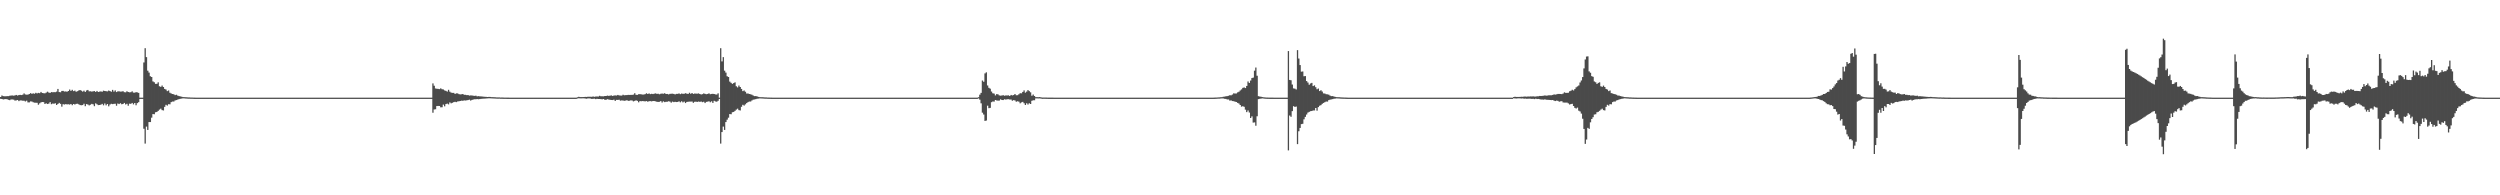 <?xml version="1.0" encoding="UTF-8"?>
<svg xmlns="http://www.w3.org/2000/svg" width="1920" height="150">
  <path d="M0 74.504h1v1.365H0zM1 73.312h1v2.731H1zM2 73.840h1v2.563H2zM3 73.913h1v2.279H3zM4 73.918h1v2.169H4zM5 73.823h1v2.403H5zM6 73.828h1v2.834H6zM7 73.541h1v3.413H7zM8 73.357h1v3.024H8zM9 73.298h1v3.100H9zM10 73.463h1v3.082H10zM11 73.288h1v3.986H11zM12 72.889h1v4.211H12zM13 73.385h1v3.418H13zM14 72.991h1v4.668H14zM15 72.848h1v4.272H15zM16 73.033h1v4.148H16zM17 72.682h1v4.684H17zM18 71.754h1v5.587H18zM19 72.566h1v5.351H19zM20 72.700h1v4.634H20zM21 72.630h1v6.005H21zM22 72.199h1v6.425H22zM23 71.508h1v6.343H23zM24 72.040h1v5.958H24zM25 71.659h1v6.881H25zM26 71.993h1v6.837H26zM27 71.265h1v7.615H27zM28 71.706h1v7.254H28zM29 71.300h1v9.112H29zM30 71.575h1v7.786H30zM31 70.610h1v8.021H31zM32 71.428h1v6.910H32zM33 71.560h1v6.897H33zM34 71.692h1v8.136H34zM35 71.098h1v8.273H35zM36 70.387h1v9.511H36zM37 71.078h1v8.480H37zM38 71.354h1v7.084H38zM39 70.690h1v9.329H39zM40 70.867h1v8.640H40zM41 70.767h1v8.916H41zM42 70.786h1v8.514H42zM43 70.358h1v10.277H43zM44 68.305h1v11.514H44zM45 70.709h1v8.291H45zM46 70.871h1v8.889H46zM47 69.829h1v12.078H47zM48 69.783h1v10.241H48zM49 70.280h1v9.988H49zM50 70.173h1v9.818H50zM51 70.443h1v9.739H51zM52 69.893h1v10.207H52zM53 68.738h1v11.617H53zM54 69.804h1v10.062H54zM55 68.976h1v11.842H55zM56 70.014h1v9.861H56zM57 69.586h1v10.678H57zM58 70.444h1v9.303H58zM59 70.031h1v9.627H59zM60 69.462h1v10.675H60zM61 69.118h1v11.580H61zM62 69.620h1v11.210H62zM63 70.366h1v10.313H63zM64 69.646h1v10.007H64zM65 70.613h1v10.954H65zM66 69.454h1v10.453H66zM67 69.075h1v11.188H67zM68 70.143h1v10.817H68zM69 70.081h1v10.340H69zM70 70.370h1v9.414H70zM71 70.119h1v10.029H71zM72 69.930h1v11.610H72zM73 70.629h1v8.706H73zM74 69.859h1v10.200H74zM75 70.680h1v10.084H75zM76 70.331h1v10.320H76zM77 70.210h1v10.193H77zM78 70.449h1v9.344H78zM79 69.631h1v11.274H79zM80 69.870h1v9.611H80zM81 70.038h1v10.839H81zM82 70.177h1v9.698H82zM83 69.513h1v12.126H83zM84 69.940h1v10.337H84zM85 70.470h1v9.251H85zM86 69.036h1v10.943H86zM87 70.366h1v9.409H87zM88 69.407h1v10.265H88zM89 70.695h1v10.497H89zM90 70.119h1v9.397H90zM91 70.156h1v9.746H91zM92 70.347h1v8.894H92zM93 70.314h1v9.747H93zM94 70.030h1v9.857H94zM95 70.815h1v8.248H95zM96 70.925h1v9.300H96zM97 70.110h1v9.611H97zM98 70.675h1v10.553H98zM99 70.904h1v8.709H99zM100 70.796h1v8.969H100zM101 70.148h1v8.902H101zM102 71.106h1v9.060H102zM103 71.182h1v7.936H103zM104 70.736h1v10.109H104zM105 70.958h1v8.260H105zM106 71.336h1v7.158H106zM107 75.000h1v1.000H107zM108 75.000h1v1.000H108zM109 75.000h1v1.000H109zM110 47.961h1v50.917H110zM111 37.013h1v73.290H111zM112 43.873h1v53.365H112zM113 54.298h1v45.504H113zM114 55.735h1v38.025H114zM115 58.575h1v35.174H115zM116 59.113h1v31.243H116zM117 62.514h1v25.110H117zM118 63.202h1v24.566H118zM119 64.415h1v21.807H119zM120 64.365h1v21.601H120zM121 63.216h1v21.927H121zM122 66.234h1v17.929H122zM123 66.696h1v16.769H123zM124 65.680h1v18.886H124zM125 66.805h1v18.043H125zM126 68.310h1v13.743H126zM127 68.769h1v11.715H127zM128 69.973h1v11.126H128zM129 69.466h1v10.564H129zM130 71.221h1v8.924H130zM131 71.782h1v6.672H131zM132 72.192h1v5.811H132zM133 72.405h1v5.578H133zM134 73.068h1v4.086H134zM135 72.762h1v4.072H135zM136 73.441h1v3.037H136zM137 73.764h1v2.377H137zM138 74.009h1v1.879H138zM139 74.241h1v1.503H139zM140 74.524h1v1.000H140zM141 74.582h1v1.000H141zM142 74.659h1v1.000H142zM143 74.713h1v1.000H143zM144 74.807h1v1.000H144zM145 74.814h1v1.000H145zM146 74.893h1v1.000H146zM147 74.904h1v1.000H147zM148 74.943h1v1.000H148zM149 74.970h1v1.000H149zM150 75.000h1v1.000H150zM151 74.999h1v1.000H151zM152 75.000h1v1.000H152zM153 75.000h1v1.000H153zM154 75.000h1v1.000H154zM155 75.000h1v1.000H155zM156 75.000h1v1.000H156zM157 75.000h1v1.000H157zM158 75.000h1v1.000H158zM159 75.000h1v1.000H159zM160 75.000h1v1.000H160zM161 75.000h1v1.000H161zM162 75.000h1v1.000H162zM163 75.000h1v1.000H163zM164 75.000h1v1.000H164zM165 75.000h1v1.000H165zM166 75.000h1v1.000H166zM167 75.000h1v1.000H167zM168 75.000h1v1.000H168zM169 75.000h1v1.000H169zM170 75.000h1v1.000H170zM171 75.000h1v1.000H171zM172 75.000h1v1.000H172zM173 75.000h1v1.000H173zM174 75.000h1v1.000H174zM175 75.000h1v1.000H175zM176 75.000h1v1.000H176zM177 75.000h1v1.000H177zM178 75.000h1v1.000H178zM179 75.000h1v1.000H179zM180 75.000h1v1.000H180zM181 75.000h1v1.000H181zM182 75.000h1v1.000H182zM183 75.000h1v1.000H183zM184 75.000h1v1.000H184zM185 75.000h1v1.000H185zM186 75.000h1v1.000H186zM187 75.000h1v1.000H187zM188 75.000h1v1.000H188zM189 75.000h1v1.000H189zM190 75.000h1v1.000H190zM191 75.000h1v1.000H191zM192 75.000h1v1.000H192zM193 75.000h1v1.000H193zM194 75.000h1v1.000H194zM195 75.000h1v1.000H195zM196 75.000h1v1.000H196zM197 75.000h1v1.000H197zM198 75.000h1v1.000H198zM199 75.000h1v1.000H199zM200 75.000h1v1.000H200zM201 75.000h1v1.000H201zM202 75.000h1v1.000H202zM203 75.000h1v1.000H203zM204 75.000h1v1.000H204zM205 75.000h1v1.000H205zM206 75.000h1v1.000H206zM207 75.000h1v1.000H207zM208 75.000h1v1.000H208zM209 75.000h1v1.000H209zM210 75.000h1v1.000H210zM211 75.000h1v1.000H211zM212 75.000h1v1.000H212zM213 75.000h1v1.000H213zM214 75.000h1v1.000H214zM215 75.000h1v1.000H215zM216 75.000h1v1.000H216zM217 75.000h1v1.000H217zM218 75.000h1v1.000H218zM219 75.000h1v1.000H219zM220 75.000h1v1.000H220zM221 75.000h1v1.000H221zM222 75.000h1v1.000H222zM223 75.000h1v1.000H223zM224 75.000h1v1.000H224zM225 75.000h1v1.000H225zM226 75.000h1v1.000H226zM227 75.000h1v1.000H227zM228 75.000h1v1.000H228zM229 75.000h1v1.000H229zM230 75.000h1v1.000H230zM231 75.000h1v1.000H231zM232 75.000h1v1.000H232zM233 75.000h1v1.000H233zM234 75.000h1v1.000H234zM235 75.000h1v1.000H235zM236 75.000h1v1.000H236zM237 75.000h1v1.000H237zM238 75.000h1v1.000H238zM239 75.000h1v1.000H239zM240 75.000h1v1.000H240zM241 75.000h1v1.000H241zM242 75.000h1v1.000H242zM243 75.000h1v1.000H243zM244 75.000h1v1.000H244zM245 75.000h1v1.000H245zM246 75.000h1v1.000H246zM247 75.000h1v1.000H247zM248 75.000h1v1.000H248zM249 75.000h1v1.000H249zM250 75.000h1v1.000H250zM251 75.000h1v1.000H251zM252 75.000h1v1.000H252zM253 75.000h1v1.000H253zM254 75.000h1v1.000H254zM255 75.000h1v1.000H255zM256 75.000h1v1.000H256zM257 75.000h1v1.000H257zM258 75.000h1v1.000H258zM259 75.000h1v1.000H259zM260 75.000h1v1.000H260zM261 75.000h1v1.000H261zM262 75.000h1v1.000H262zM263 75.000h1v1.000H263zM264 75.000h1v1.000H264zM265 75.000h1v1.000H265zM266 75.000h1v1.000H266zM267 75.000h1v1.000H267zM268 75.000h1v1.000H268zM269 75.000h1v1.000H269zM270 75.000h1v1.000H270zM271 75.000h1v1.000H271zM272 75.000h1v1.000H272zM273 75.000h1v1.000H273zM274 75.000h1v1.000H274zM275 75.000h1v1.000H275zM276 75.000h1v1.000H276zM277 75.000h1v1.000H277zM278 75.000h1v1.000H278zM279 75.000h1v1.000H279zM280 75.000h1v1.000H280zM281 75.000h1v1.000H281zM282 75.000h1v1.000H282zM283 75.000h1v1.000H283zM284 75.000h1v1.000H284zM285 75.000h1v1.000H285zM286 75.000h1v1.000H286zM287 75.000h1v1.000H287zM288 75.000h1v1.000H288zM289 75.000h1v1.000H289zM290 75.000h1v1.000H290zM291 75.000h1v1.000H291zM292 75.000h1v1.000H292zM293 75.000h1v1.000H293zM294 75.000h1v1.000H294zM295 75.000h1v1.000H295zM296 75.000h1v1.000H296zM297 75.000h1v1.000H297zM298 75.000h1v1.000H298zM299 75.000h1v1.000H299zM300 75.000h1v1.000H300zM301 75.000h1v1.000H301zM302 75.000h1v1.000H302zM303 75.000h1v1.000H303zM304 75.000h1v1.000H304zM305 75.000h1v1.000H305zM306 75.000h1v1.000H306zM307 75.000h1v1.000H307zM308 75.000h1v1.000H308zM309 75.000h1v1.000H309zM310 75.000h1v1.000H310zM311 75.000h1v1.000H311zM312 75.000h1v1.000H312zM313 75.000h1v1.000H313zM314 75.000h1v1.000H314zM315 75.000h1v1.000H315zM316 75.000h1v1.000H316zM317 75.000h1v1.000H317zM318 75.000h1v1.000H318zM319 75.000h1v1.000H319zM320 75.000h1v1.000H320zM321 75.000h1v1.000H321zM322 75.000h1v1.000H322zM323 75.000h1v1.000H323zM324 75.000h1v1.000H324zM325 75.000h1v1.000H325zM326 75.000h1v1.000H326zM327 75.000h1v1.000H327zM328 75.000h1v1.000H328zM329 75.000h1v1.000H329zM330 75.000h1v1.000H330zM331 75.000h1v1.000H331zM332 64.043h1v22.513H332zM333 65.844h1v18.222H333zM334 67.945h1v15.965H334zM335 68.161h1v13.303H335zM336 68.249h1v13.105H336zM337 68.460h1v12.924H337zM338 67.852h1v14.587H338zM339 68.490h1v13.869H339zM340 68.698h1v11.648H340zM341 69.442h1v12.243H341zM342 69.809h1v10.116H342zM343 70.355h1v9.196H343zM344 68.990h1v11.195H344zM345 70.376h1v8.276H345zM346 71.094h1v8.281H346zM347 71.316h1v7.642H347zM348 71.331h1v7.089H348zM349 72.145h1v6.038H349zM350 71.689h1v6.775H350zM351 71.752h1v6.167H351zM352 72.277h1v5.512H352zM353 72.476h1v5.082H353zM354 72.400h1v4.901H354zM355 72.170h1v5.259H355zM356 72.798h1v4.329H356zM357 72.782h1v4.406H357zM358 73.070h1v4.002H358zM359 72.996h1v3.836H359zM360 73.415h1v3.138H360zM361 73.261h1v4.002H361zM362 73.294h1v3.472H362zM363 73.499h1v2.952H363zM364 73.642h1v2.607H364zM365 73.453h1v2.794H365zM366 74.002h1v2.073H366zM367 73.834h1v2.399H367zM368 73.975h1v2.091H368zM369 74.052h1v1.879H369zM370 74.138h1v1.683H370zM371 74.250h1v1.534H371zM372 74.361h1v1.374H372zM373 74.405h1v1.223H373zM374 74.510h1v1.043H374zM375 74.407h1v1.066H375zM376 74.425h1v1.108H376zM377 74.592h1v1.000H377zM378 74.618h1v1.000H378zM379 74.656h1v1.000H379zM380 74.724h1v1.000H380zM381 74.787h1v1.000H381zM382 74.818h1v1.000H382zM383 74.793h1v1.000H383zM384 74.879h1v1.000H384zM385 74.857h1v1.000H385zM386 74.920h1v1.000H386zM387 74.939h1v1.000H387zM388 74.955h1v1.000H388zM389 74.961h1v1.000H389zM390 74.970h1v1.000H390zM391 74.988h1v1.000H391zM392 74.992h1v1.000H392zM393 74.997h1v1.000H393zM394 74.999h1v1.000H394zM395 74.999h1v1.000H395zM396 75.000h1v1.000H396zM397 75.000h1v1.000H397zM398 75.000h1v1.000H398zM399 75.000h1v1.000H399zM400 75.000h1v1.000H400zM401 75.000h1v1.000H401zM402 75.000h1v1.000H402zM403 75.000h1v1.000H403zM404 75.000h1v1.000H404zM405 75.000h1v1.000H405zM406 75.000h1v1.000H406zM407 75.000h1v1.000H407zM408 75.000h1v1.000H408zM409 75.000h1v1.000H409zM410 75.000h1v1.000H410zM411 75.000h1v1.000H411zM412 75.000h1v1.000H412zM413 75.000h1v1.000H413zM414 75.000h1v1.000H414zM415 75.000h1v1.000H415zM416 75.000h1v1.000H416zM417 75.000h1v1.000H417zM418 75.000h1v1.000H418zM419 75.000h1v1.000H419zM420 75.000h1v1.000H420zM421 75.000h1v1.000H421zM422 75.000h1v1.000H422zM423 75.000h1v1.000H423zM424 75.000h1v1.000H424zM425 75.000h1v1.000H425zM426 75.000h1v1.000H426zM427 75.000h1v1.000H427zM428 75.000h1v1.000H428zM429 75.000h1v1.000H429zM430 75.000h1v1.000H430zM431 75.000h1v1.000H431zM432 75.000h1v1.000H432zM433 75.000h1v1.000H433zM434 75.000h1v1.000H434zM435 75.000h1v1.000H435zM436 75.000h1v1.000H436zM437 75.000h1v1.000H437zM438 75.000h1v1.000H438zM439 75.000h1v1.000H439zM440 75.000h1v1.000H440zM441 75.000h1v1.000H441zM442 75.000h1v1.000H442zM443 74.682h1v1.000H443zM444 74.326h1v1.140H444zM445 74.535h1v1.029H445zM446 74.560h1v1.000H446zM447 74.530h1v1.000H447zM448 74.518h1v1.000H448zM449 74.398h1v1.287H449zM450 74.448h1v1.361H450zM451 74.314h1v1.261H451zM452 74.287h1v1.298H452zM453 74.276h1v1.374H453zM454 74.346h1v1.616H454zM455 74.101h1v1.792H455zM456 74.329h1v1.444H456zM457 74.134h1v2.010H457zM458 74.067h1v1.835H458zM459 74.122h1v1.914H459zM460 73.570h1v2.460H460zM461 73.947h1v2.192H461zM462 73.921h1v2.372H462zM463 73.975h1v2.065H463zM464 73.738h1v2.892H464zM465 73.708h1v2.932H465zM466 73.415h1v2.788H466zM467 73.645h1v2.777H467zM468 73.462h1v3.167H468zM469 73.269h1v3.529H469zM470 73.688h1v3.156H470zM471 73.392h1v3.175H471zM472 73.265h1v4.273H472zM473 73.378h1v3.314H473zM474 72.917h1v3.811H474zM475 73.289h1v3.310H475zM476 73.344h1v3.983H476zM477 73.399h1v3.718H477zM478 72.753h1v4.432H478zM479 73.171h1v4.223H479zM480 73.071h1v4.172H480zM481 73.032h1v3.941H481zM482 72.855h1v4.633H482zM483 72.933h1v4.412H483zM484 72.873h1v4.203H484zM485 72.876h1v4.347H485zM486 72.641h1v5.213H486zM487 71.581h1v5.883H487zM488 72.802h1v4.247H488zM489 72.873h1v4.578H489zM490 72.321h1v6.262H490zM491 72.280h1v5.339H491zM492 72.464h1v5.301H492zM493 72.591h1v5.051H493zM494 72.583h1v5.162H494zM495 72.280h1v5.579H495zM496 71.652h1v5.962H496zM497 72.205h1v5.935H497zM498 71.744h1v5.955H498zM499 72.290h1v5.365H499zM500 72.042h1v5.835H500zM501 72.263h1v5.309H501zM502 71.932h1v5.712H502zM503 71.721h1v6.127H503zM504 72.090h1v6.096H504zM505 71.978h1v6.293H505zM506 72.385h1v5.815H506zM507 71.969h1v5.665H507zM508 71.832h1v6.914H508zM509 71.983h1v5.829H509zM510 71.584h1v6.857H510zM511 72.187h1v5.998H511zM512 72.136h1v6.014H512zM513 72.490h1v5.307H513zM514 72.092h1v5.931H514zM515 72.006h1v6.856H515zM516 71.942h1v6.068H516zM517 72.125h1v6.319H517zM518 72.519h1v5.643H518zM519 72.108h1v6.299H519zM520 72.113h1v6.159H520zM521 71.726h1v6.115H521zM522 72.304h1v6.300H522zM523 71.843h1v5.905H523zM524 72.049h1v6.578H524zM525 72.010h1v6.012H525zM526 71.585h1v7.549H526zM527 71.954h1v6.350H527zM528 72.147h1v5.994H528zM529 71.227h1v6.828H529zM530 72.052h1v5.989H530zM531 71.426h1v6.559H531zM532 72.132h1v6.836H532zM533 71.850h1v6.318H533zM534 71.864h1v6.220H534zM535 71.941h1v6.363H535zM536 71.741h1v6.256H536zM537 72.196h1v6.016H537zM538 72.529h1v5.434H538zM539 72.295h1v6.175H539zM540 71.744h1v6.408H540zM541 72.108h1v7.068H541zM542 72.342h1v5.870H542zM543 72.154h1v5.947H543zM544 71.701h1v6.053H544zM545 72.341h1v6.191H545zM546 72.150h1v5.673H546zM547 72.061h1v6.969H547zM548 72.206h1v5.220H548zM549 72.506h1v5.434H549zM550 72.596h1v5.536H550zM551 71.704h1v5.717H551zM552 75.000h1v1.000H552zM553 37.013h1v73.290H553zM554 47.156h1v54.258H554zM555 43.873h1v53.365H555zM556 54.298h1v45.504H556zM557 55.735h1v38.025H557zM558 58.575h1v33.321H558zM559 59.113h1v31.243H559zM560 62.690h1v24.933H560zM561 63.600h1v24.169H561zM562 64.415h1v21.807H562zM563 63.792h1v22.174H563zM564 63.216h1v21.927H564zM565 66.234h1v17.929H565zM566 67.117h1v16.348H566zM567 65.680h1v18.886H567zM568 66.805h1v18.043H568zM569 68.310h1v13.729H569zM570 69.973h1v10.510H570zM571 69.466h1v11.633H571zM572 70.449h1v9.696H572zM573 71.829h1v7.325H573zM574 71.782h1v6.672H574zM575 72.192h1v5.811H575zM576 72.405h1v5.578H576zM577 72.762h1v4.392H577zM578 73.351h1v3.184H578zM579 73.833h1v2.546H579zM580 73.764h1v2.377H580zM581 74.036h1v1.797H581zM582 74.374h1v1.370H582zM583 74.582h1v1.000H583zM584 74.624h1v1.000H584zM585 74.659h1v1.000H585zM586 74.713h1v1.000H586zM587 74.808h1v1.000H587zM588 74.814h1v1.000H588zM589 74.897h1v1.000H589zM590 74.917h1v1.000H590zM591 74.943h1v1.000H591zM592 74.983h1v1.000H592zM593 75.000h1v1.000H593zM594 74.999h1v1.000H594zM595 75.000h1v1.000H595zM596 75.000h1v1.000H596zM597 75.000h1v1.000H597zM598 75.000h1v1.000H598zM599 75.000h1v1.000H599zM600 75.000h1v1.000H600zM601 75.000h1v1.000H601zM602 75.000h1v1.000H602zM603 75.000h1v1.000H603zM604 75.000h1v1.000H604zM605 75.000h1v1.000H605zM606 75.000h1v1.000H606zM607 75.000h1v1.000H607zM608 75.000h1v1.000H608zM609 75.000h1v1.000H609zM610 75.000h1v1.000H610zM611 75.000h1v1.000H611zM612 75.000h1v1.000H612zM613 75.000h1v1.000H613zM614 75.000h1v1.000H614zM615 75.000h1v1.000H615zM616 75.000h1v1.000H616zM617 75.000h1v1.000H617zM618 75.000h1v1.000H618zM619 75.000h1v1.000H619zM620 75.000h1v1.000H620zM621 75.000h1v1.000H621zM622 75.000h1v1.000H622zM623 75.000h1v1.000H623zM624 75.000h1v1.000H624zM625 75.000h1v1.000H625zM626 75.000h1v1.000H626zM627 75.000h1v1.000H627zM628 75.000h1v1.000H628zM629 75.000h1v1.000H629zM630 75.000h1v1.000H630zM631 75.000h1v1.000H631zM632 75.000h1v1.000H632zM633 75.000h1v1.000H633zM634 75.000h1v1.000H634zM635 75.000h1v1.000H635zM636 75.000h1v1.000H636zM637 75.000h1v1.000H637zM638 75.000h1v1.000H638zM639 75.000h1v1.000H639zM640 75.000h1v1.000H640zM641 75.000h1v1.000H641zM642 75.000h1v1.000H642zM643 75.000h1v1.000H643zM644 75.000h1v1.000H644zM645 75.000h1v1.000H645zM646 75.000h1v1.000H646zM647 75.000h1v1.000H647zM648 75.000h1v1.000H648zM649 75.000h1v1.000H649zM650 75.000h1v1.000H650zM651 75.000h1v1.000H651zM652 75.000h1v1.000H652zM653 75.000h1v1.000H653zM654 75.000h1v1.000H654zM655 75.000h1v1.000H655zM656 75.000h1v1.000H656zM657 75.000h1v1.000H657zM658 75.000h1v1.000H658zM659 75.000h1v1.000H659zM660 75.000h1v1.000H660zM661 75.000h1v1.000H661zM662 75.000h1v1.000H662zM663 75.000h1v1.000H663zM664 75.000h1v1.000H664zM665 75.000h1v1.000H665zM666 75.000h1v1.000H666zM667 75.000h1v1.000H667zM668 75.000h1v1.000H668zM669 75.000h1v1.000H669zM670 75.000h1v1.000H670zM671 75.000h1v1.000H671zM672 75.000h1v1.000H672zM673 75.000h1v1.000H673zM674 75.000h1v1.000H674zM675 75.000h1v1.000H675zM676 75.000h1v1.000H676zM677 75.000h1v1.000H677zM678 75.000h1v1.000H678zM679 75.000h1v1.000H679zM680 75.000h1v1.000H680zM681 75.000h1v1.000H681zM682 75.000h1v1.000H682zM683 75.000h1v1.000H683zM684 75.000h1v1.000H684zM685 75.000h1v1.000H685zM686 75.000h1v1.000H686zM687 75.000h1v1.000H687zM688 75.000h1v1.000H688zM689 75.000h1v1.000H689zM690 75.000h1v1.000H690zM691 75.000h1v1.000H691zM692 75.000h1v1.000H692zM693 75.000h1v1.000H693zM694 75.000h1v1.000H694zM695 75.000h1v1.000H695zM696 75.000h1v1.000H696zM697 75.000h1v1.000H697zM698 75.000h1v1.000H698zM699 75.000h1v1.000H699zM700 75.000h1v1.000H700zM701 75.000h1v1.000H701zM702 75.000h1v1.000H702zM703 75.000h1v1.000H703zM704 75.000h1v1.000H704zM705 75.000h1v1.000H705zM706 75.000h1v1.000H706zM707 75.000h1v1.000H707zM708 75.000h1v1.000H708zM709 75.000h1v1.000H709zM710 75.000h1v1.000H710zM711 75.000h1v1.000H711zM712 75.000h1v1.000H712zM713 75.000h1v1.000H713zM714 75.000h1v1.000H714zM715 75.000h1v1.000H715zM716 75.000h1v1.000H716zM717 75.000h1v1.000H717zM718 75.000h1v1.000H718zM719 75.000h1v1.000H719zM720 75.000h1v1.000H720zM721 75.000h1v1.000H721zM722 75.000h1v1.000H722zM723 75.000h1v1.000H723zM724 75.000h1v1.000H724zM725 75.000h1v1.000H725zM726 75.000h1v1.000H726zM727 75.000h1v1.000H727zM728 75.000h1v1.000H728zM729 75.000h1v1.000H729zM730 75.000h1v1.000H730zM731 75.000h1v1.000H731zM732 75.000h1v1.000H732zM733 75.000h1v1.000H733zM734 75.000h1v1.000H734zM735 75.000h1v1.000H735zM736 75.000h1v1.000H736zM737 75.000h1v1.000H737zM738 75.000h1v1.000H738zM739 75.000h1v1.000H739zM740 75.000h1v1.000H740zM741 75.000h1v1.000H741zM742 75.000h1v1.000H742zM743 75.000h1v1.000H743zM744 75.000h1v1.000H744zM745 75.000h1v1.000H745zM746 75.000h1v1.000H746zM747 75.000h1v1.000H747zM748 75.000h1v1.000H748zM749 75.000h1v1.000H749zM750 75.000h1v1.000H750zM751 74.634h1v1.000H751zM752 72.725h1v3.844H752zM753 71.319h1v8.038H753zM754 61.872h1v24.667H754zM755 62.777h1v25.166H755zM756 56.345h1v36.553H756zM757 55.529h1v37.047H757zM758 65.660h1v15.502H758zM759 67.445h1v15.635H759zM760 68.073h1v14.792H760zM761 70.290h1v8.223H761zM762 71.634h1v6.268H762zM763 71.908h1v6.102H763zM764 73.244h1v3.538H764zM765 72.226h1v4.942H765zM766 72.482h1v4.816H766zM767 73.269h1v3.951H767zM768 73.485h1v2.778H768zM769 73.294h1v3.514H769zM770 73.126h1v3.727H770zM771 73.526h1v2.719H771zM772 73.284h1v3.187H772zM773 73.305h1v2.923H773zM774 73.203h1v2.989H774zM775 73.730h1v2.690H775zM776 72.908h1v3.517H776zM777 73.264h1v4.111H777zM778 73.023h1v3.871H778zM779 72.192h1v4.947H779zM780 73.149h1v5.000H780zM781 73.137h1v4.614H781zM782 72.386h1v5.695H782zM783 71.575h1v7.807H783zM784 71.701h1v6.936H784zM785 70.593h1v7.654H785zM786 69.419h1v9.886H786zM787 71.146h1v9.480H787zM788 70.341h1v8.961H788zM789 69.176h1v11.107H789zM790 70.010h1v9.280H790zM791 70.919h1v8.941H791zM792 73.536h1v3.876H792zM793 72.589h1v4.423H793zM794 73.705h1v3.292H794zM795 74.580h1v1.000H795zM796 74.593h1v1.000H796zM797 74.634h1v1.000H797zM798 74.557h1v1.000H798zM799 74.735h1v1.000H799zM800 74.907h1v1.000H800zM801 74.889h1v1.000H801zM802 74.898h1v1.000H802zM803 74.912h1v1.000H803zM804 74.940h1v1.000H804zM805 74.980h1v1.000H805zM806 74.977h1v1.000H806zM807 74.978h1v1.000H807zM808 74.977h1v1.000H808zM809 74.986h1v1.000H809zM810 74.995h1v1.000H810zM811 74.995h1v1.000H811zM812 74.996h1v1.000H812zM813 74.994h1v1.000H813zM814 74.996h1v1.000H814zM815 74.999h1v1.000H815zM816 74.999h1v1.000H816zM817 74.999h1v1.000H817zM818 74.999h1v1.000H818zM819 74.999h1v1.000H819zM820 75.000h1v1.000H820zM821 75.000h1v1.000H821zM822 75.000h1v1.000H822zM823 75.000h1v1.000H823zM824 75.000h1v1.000H824zM825 75.000h1v1.000H825zM826 75.000h1v1.000H826zM827 75.000h1v1.000H827zM828 75.000h1v1.000H828zM829 75.000h1v1.000H829zM830 75.000h1v1.000H830zM831 75.000h1v1.000H831zM832 75.000h1v1.000H832zM833 75.000h1v1.000H833zM834 75.000h1v1.000H834zM835 75.000h1v1.000H835zM836 75.000h1v1.000H836zM837 75.000h1v1.000H837zM838 75.000h1v1.000H838zM839 75.000h1v1.000H839zM840 75.000h1v1.000H840zM841 75.000h1v1.000H841zM842 75.000h1v1.000H842zM843 75.000h1v1.000H843zM844 75.000h1v1.000H844zM845 75.000h1v1.000H845zM846 75.000h1v1.000H846zM847 75.000h1v1.000H847zM848 75.000h1v1.000H848zM849 75.000h1v1.000H849zM850 75.000h1v1.000H850zM851 75.000h1v1.000H851zM852 75.000h1v1.000H852zM853 75.000h1v1.000H853zM854 75.000h1v1.000H854zM855 75.000h1v1.000H855zM856 75.000h1v1.000H856zM857 75.000h1v1.000H857zM858 75.000h1v1.000H858zM859 75.000h1v1.000H859zM860 75.000h1v1.000H860zM861 75.000h1v1.000H861zM862 75.000h1v1.000H862zM863 75.000h1v1.000H863zM864 75.000h1v1.000H864zM865 75.000h1v1.000H865zM866 75.000h1v1.000H866zM867 75.000h1v1.000H867zM868 75.000h1v1.000H868zM869 75.000h1v1.000H869zM870 75.000h1v1.000H870zM871 75.000h1v1.000H871zM872 75.000h1v1.000H872zM873 75.000h1v1.000H873zM874 75.000h1v1.000H874zM875 75.000h1v1.000H875zM876 75.000h1v1.000H876zM877 75.000h1v1.000H877zM878 75.000h1v1.000H878zM879 75.000h1v1.000H879zM880 75.000h1v1.000H880zM881 75.000h1v1.000H881zM882 75.000h1v1.000H882zM883 75.000h1v1.000H883zM884 75.000h1v1.000H884zM885 75.000h1v1.000H885zM886 75.000h1v1.000H886zM887 75.000h1v1.000H887zM888 75.000h1v1.000H888zM889 75.000h1v1.000H889zM890 75.000h1v1.000H890zM891 75.000h1v1.000H891zM892 75.000h1v1.000H892zM893 75.000h1v1.000H893zM894 75.000h1v1.000H894zM895 75.000h1v1.000H895zM896 75.000h1v1.000H896zM897 75.000h1v1.000H897zM898 75.000h1v1.000H898zM899 75.000h1v1.000H899zM900 75.000h1v1.000H900zM901 75.000h1v1.000H901zM902 75.000h1v1.000H902zM903 75.000h1v1.000H903zM904 75.000h1v1.000H904zM905 75.000h1v1.000H905zM906 75.000h1v1.000H906zM907 75.000h1v1.000H907zM908 75.000h1v1.000H908zM909 75.000h1v1.000H909zM910 75.000h1v1.000H910zM911 75.000h1v1.000H911zM912 75.000h1v1.000H912zM913 75.000h1v1.000H913zM914 75.000h1v1.000H914zM915 75.000h1v1.000H915zM916 75.000h1v1.000H916zM917 75.000h1v1.000H917zM918 75.000h1v1.000H918zM919 75.000h1v1.000H919zM920 75.000h1v1.000H920zM921 75.000h1v1.000H921zM922 75.000h1v1.000H922zM923 75.000h1v1.000H923zM924 75.000h1v1.000H924zM925 75.000h1v1.000H925zM926 75.000h1v1.000H926zM927 75.000h1v1.000H927zM928 75.000h1v1.000H928zM929 75.000h1v1.000H929zM930 75.000h1v1.000H930zM931 75.000h1v1.000H931zM932 74.975h1v1.000H932zM933 74.923h1v1.000H933zM934 74.898h1v1.000H934zM935 74.788h1v1.000H935zM936 74.756h1v1.000H936zM937 74.665h1v1.000H937zM938 74.586h1v1.000H938zM939 74.313h1v1.299H939zM940 74.192h1v1.690H940zM941 73.923h1v2.034H941zM942 73.846h1v2.544H942zM943 73.565h1v2.825H943zM944 73.113h1v4.136H944zM945 73.225h1v3.872H945zM946 72.575h1v5.042H946zM947 71.675h1v6.053H947zM948 71.834h1v6.225H948zM949 71.762h1v6.598H949zM950 70.937h1v8.050H950zM951 70.428h1v9.065H951zM952 69.456h1v11.203H952zM953 68.634h1v13.278H953zM954 67.491h1v14.071H954zM955 67.139h1v14.880H955zM956 67.632h1v16.568H956zM957 66.022h1v20.083H957zM958 62.575h1v22.257H958zM959 63.671h1v22.743H959zM960 61.869h1v28.775H960zM961 59.966h1v29.429H961zM962 59.617h1v34.519H962zM963 54.297h1v39.695H963zM964 51.867h1v44.701H964zM965 58.177h1v31.118H965zM966 73.858h1v2.265H966zM967 74.161h1v1.723H967zM968 74.313h1v1.413H968zM969 74.554h1v1.000H969zM970 74.683h1v1.000H970zM971 74.813h1v1.000H971zM972 74.883h1v1.000H972zM973 74.925h1v1.000H973zM974 74.940h1v1.000H974zM975 74.962h1v1.000H975zM976 74.972h1v1.000H976zM977 74.979h1v1.000H977zM978 74.985h1v1.000H978zM979 74.989h1v1.000H979zM980 74.992h1v1.000H980zM981 74.995h1v1.000H981zM982 74.996h1v1.000H982zM983 74.997h1v1.000H983zM984 74.998h1v1.000H984zM985 74.998h1v1.000H985zM986 74.998h1v1.000H986zM987 74.999h1v1.000H987zM988 74.999h1v1.000H988zM989 39.196h1v76.311H989zM990 61.384h1v27.357H990zM991 61.665h1v28.047H991zM992 64.946h1v20.424H992zM993 67.874h1v13.692H993zM994 68.102h1v14.029H994zM995 68.697h1v13.127H995zM996 38.526h1v72.182H996zM997 44.928h1v55.899H997zM998 49.948h1v48.286H998zM999 55.039h1v40.316H999zM1000 54.870h1v40.188H1000zM1001 58.550h1v33.105H1001zM1002 58.442h1v31.318H1002zM1003 62.277h1v25.697H1003zM1004 63.367h1v23.115H1004zM1005 65.090h1v20.841H1005zM1006 64.114h1v21.270H1006zM1007 63.650h1v21.578H1007zM1008 66.089h1v18.740H1008zM1009 65.516h1v19.328H1009zM1010 66.966h1v15.955H1010zM1011 68.579h1v16.437H1011zM1012 68.013h1v14.287H1012zM1013 69.942h1v11.256H1013zM1014 69.296h1v11.444H1014zM1015 70.295h1v9.404H1015zM1016 71.712h1v7.317H1016zM1017 71.837h1v6.665H1017zM1018 72.363h1v5.605H1018zM1019 72.433h1v5.608H1019zM1020 72.726h1v4.171H1020zM1021 73.407h1v3.137H1021zM1022 73.851h1v2.505H1022zM1023 73.777h1v2.376H1023zM1024 74.157h1v1.680H1024zM1025 74.417h1v1.327H1025zM1026 74.582h1v1.000H1026zM1027 74.624h1v1.000H1027zM1028 74.659h1v1.000H1028zM1029 74.759h1v1.000H1029zM1030 74.814h1v1.000H1030zM1031 74.856h1v1.000H1031zM1032 74.897h1v1.000H1032zM1033 74.917h1v1.000H1033zM1034 74.957h1v1.000H1034zM1035 74.991h1v1.000H1035zM1036 75.000h1v1.000H1036zM1037 74.999h1v1.000H1037zM1038 75.000h1v1.000H1038zM1039 75.000h1v1.000H1039zM1040 75.000h1v1.000H1040zM1041 75.000h1v1.000H1041zM1042 75.000h1v1.000H1042zM1043 75.000h1v1.000H1043zM1044 75.000h1v1.000H1044zM1045 75.000h1v1.000H1045zM1046 75.000h1v1.000H1046zM1047 75.000h1v1.000H1047zM1048 75.000h1v1.000H1048zM1049 75.000h1v1.000H1049zM1050 75.000h1v1.000H1050zM1051 75.000h1v1.000H1051zM1052 75.000h1v1.000H1052zM1053 75.000h1v1.000H1053zM1054 75.000h1v1.000H1054zM1055 75.000h1v1.000H1055zM1056 75.000h1v1.000H1056zM1057 75.000h1v1.000H1057zM1058 75.000h1v1.000H1058zM1059 75.000h1v1.000H1059zM1060 75.000h1v1.000H1060zM1061 75.000h1v1.000H1061zM1062 75.000h1v1.000H1062zM1063 75.000h1v1.000H1063zM1064 75.000h1v1.000H1064zM1065 75.000h1v1.000H1065zM1066 75.000h1v1.000H1066zM1067 75.000h1v1.000H1067zM1068 75.000h1v1.000H1068zM1069 75.000h1v1.000H1069zM1070 75.000h1v1.000H1070zM1071 75.000h1v1.000H1071zM1072 75.000h1v1.000H1072zM1073 75.000h1v1.000H1073zM1074 75.000h1v1.000H1074zM1075 75.000h1v1.000H1075zM1076 75.000h1v1.000H1076zM1077 75.000h1v1.000H1077zM1078 75.000h1v1.000H1078zM1079 75.000h1v1.000H1079zM1080 75.000h1v1.000H1080zM1081 75.000h1v1.000H1081zM1082 75.000h1v1.000H1082zM1083 75.000h1v1.000H1083zM1084 75.000h1v1.000H1084zM1085 75.000h1v1.000H1085zM1086 75.000h1v1.000H1086zM1087 75.000h1v1.000H1087zM1088 75.000h1v1.000H1088zM1089 75.000h1v1.000H1089zM1090 75.000h1v1.000H1090zM1091 75.000h1v1.000H1091zM1092 75.000h1v1.000H1092zM1093 75.000h1v1.000H1093zM1094 75.000h1v1.000H1094zM1095 75.000h1v1.000H1095zM1096 75.000h1v1.000H1096zM1097 75.000h1v1.000H1097zM1098 75.000h1v1.000H1098zM1099 75.000h1v1.000H1099zM1100 75.000h1v1.000H1100zM1101 75.000h1v1.000H1101zM1102 75.000h1v1.000H1102zM1103 75.000h1v1.000H1103zM1104 75.000h1v1.000H1104zM1105 75.000h1v1.000H1105zM1106 75.000h1v1.000H1106zM1107 75.000h1v1.000H1107zM1108 75.000h1v1.000H1108zM1109 75.000h1v1.000H1109zM1110 75.000h1v1.000H1110zM1111 75.000h1v1.000H1111zM1112 75.000h1v1.000H1112zM1113 75.000h1v1.000H1113zM1114 75.000h1v1.000H1114zM1115 75.000h1v1.000H1115zM1116 75.000h1v1.000H1116zM1117 75.000h1v1.000H1117zM1118 75.000h1v1.000H1118zM1119 75.000h1v1.000H1119zM1120 75.000h1v1.000H1120zM1121 75.000h1v1.000H1121zM1122 75.000h1v1.000H1122zM1123 75.000h1v1.000H1123zM1124 75.000h1v1.000H1124zM1125 75.000h1v1.000H1125zM1126 75.000h1v1.000H1126zM1127 75.000h1v1.000H1127zM1128 75.000h1v1.000H1128zM1129 75.000h1v1.000H1129zM1130 75.000h1v1.000H1130zM1131 75.000h1v1.000H1131zM1132 75.000h1v1.000H1132zM1133 75.000h1v1.000H1133zM1134 75.000h1v1.000H1134zM1135 75.000h1v1.000H1135zM1136 75.000h1v1.000H1136zM1137 75.000h1v1.000H1137zM1138 75.000h1v1.000H1138zM1139 75.000h1v1.000H1139zM1140 75.000h1v1.000H1140zM1141 75.000h1v1.000H1141zM1142 75.000h1v1.000H1142zM1143 75.000h1v1.000H1143zM1144 75.000h1v1.000H1144zM1145 75.000h1v1.000H1145zM1146 75.000h1v1.000H1146zM1147 75.000h1v1.000H1147zM1148 75.000h1v1.000H1148zM1149 75.000h1v1.000H1149zM1150 75.000h1v1.000H1150zM1151 75.000h1v1.000H1151zM1152 75.000h1v1.000H1152zM1153 75.000h1v1.000H1153zM1154 75.000h1v1.000H1154zM1155 75.000h1v1.000H1155zM1156 75.000h1v1.000H1156zM1157 75.000h1v1.000H1157zM1158 75.000h1v1.000H1158zM1159 75.000h1v1.000H1159zM1160 75.000h1v1.000H1160zM1161 75.000h1v1.000H1161zM1162 74.527h1v1.000H1162zM1163 74.281h1v1.270H1163zM1164 74.444h1v1.228H1164zM1165 74.450h1v1.115H1165zM1166 74.438h1v1.067H1166zM1167 74.380h1v1.202H1167zM1168 74.277h1v1.388H1168zM1169 74.367h1v1.191H1169zM1170 74.142h1v1.672H1170zM1171 74.161h1v1.582H1171zM1172 74.263h1v1.608H1172zM1173 74.102h1v1.725H1173zM1174 74.154h1v1.603H1174zM1175 74.048h1v1.757H1175zM1176 74.101h1v1.856H1176zM1177 74.004h1v1.874H1177zM1178 74.143h1v1.998H1178zM1179 74.139h1v1.638H1179zM1180 73.938h1v2.136H1180zM1181 73.928h1v2.043H1181zM1182 73.663h1v2.515H1182zM1183 73.744h1v2.707H1183zM1184 73.611h1v2.819H1184zM1185 73.518h1v3.037H1185zM1186 73.285h1v2.979H1186zM1187 73.496h1v3.115H1187zM1188 73.347h1v3.320H1188zM1189 73.188h1v3.504H1189zM1190 73.160h1v3.635H1190zM1191 73.189h1v3.698H1191zM1192 72.915h1v3.872H1192zM1193 72.502h1v4.804H1193zM1194 72.666h1v4.969H1194zM1195 72.423h1v4.817H1195zM1196 72.145h1v5.331H1196zM1197 72.149h1v5.978H1197zM1198 72.209h1v5.589H1198zM1199 72.293h1v5.452H1199zM1200 71.825h1v6.884H1200zM1201 70.916h1v7.860H1201zM1202 71.304h1v7.494H1202zM1203 71.314h1v7.501H1203zM1204 71.226h1v8.209H1204zM1205 70.073h1v10.206H1205zM1206 69.669h1v10.252H1206zM1207 68.936h1v10.792H1207zM1208 69.460h1v11.937H1208zM1209 68.405h1v14.452H1209zM1210 67.060h1v16.320H1210zM1211 66.346h1v16.297H1211zM1212 65.646h1v19.339H1212zM1213 63.352h1v22.238H1213zM1214 61.800h1v25.435H1214zM1215 59.186h1v31.983H1215zM1216 52.538h1v46.502H1216zM1217 45.691h1v64.791H1217zM1218 43.391h1v63.756H1218zM1219 43.280h1v54.918H1219zM1220 54.820h1v44.150H1220zM1221 55.838h1v38.118H1221zM1222 58.449h1v32.926H1222zM1223 58.984h1v31.031H1223zM1224 62.572h1v25.394H1224zM1225 63.168h1v24.612H1225zM1226 64.484h1v21.757H1226zM1227 63.634h1v22.254H1227zM1228 63.213h1v21.871H1228zM1229 66.260h1v17.932H1229zM1230 66.722h1v16.759H1230zM1231 65.722h1v18.885H1231zM1232 66.797h1v18.027H1232zM1233 68.313h1v13.780H1233zM1234 68.779h1v11.691H1234zM1235 69.978h1v11.123H1235zM1236 69.466h1v10.520H1236zM1237 71.534h1v8.609H1237zM1238 71.788h1v6.668H1238zM1239 72.194h1v5.807H1239zM1240 72.407h1v5.575H1240zM1241 72.763h1v4.392H1241zM1242 73.344h1v3.491H1242zM1243 73.441h1v2.938H1243zM1244 73.765h1v2.377H1244zM1245 74.009h1v1.880H1245zM1246 74.241h1v1.503H1246zM1247 74.525h1v1.000H1247zM1248 74.583h1v1.000H1248zM1249 74.659h1v1.000H1249zM1250 74.713h1v1.000H1250zM1251 74.806h1v1.000H1251zM1252 74.814h1v1.000H1252zM1253 74.894h1v1.000H1253zM1254 74.917h1v1.000H1254zM1255 74.943h1v1.000H1255zM1256 74.976h1v1.000H1256zM1257 75.000h1v1.000H1257zM1258 74.999h1v1.000H1258zM1259 75.000h1v1.000H1259zM1260 75.000h1v1.000H1260zM1261 75.000h1v1.000H1261zM1262 75.000h1v1.000H1262zM1263 75.000h1v1.000H1263zM1264 75.000h1v1.000H1264zM1265 75.000h1v1.000H1265zM1266 75.000h1v1.000H1266zM1267 75.000h1v1.000H1267zM1268 75.000h1v1.000H1268zM1269 75.000h1v1.000H1269zM1270 75.000h1v1.000H1270zM1271 75.000h1v1.000H1271zM1272 75.000h1v1.000H1272zM1273 75.000h1v1.000H1273zM1274 75.000h1v1.000H1274zM1275 75.000h1v1.000H1275zM1276 75.000h1v1.000H1276zM1277 75.000h1v1.000H1277zM1278 75.000h1v1.000H1278zM1279 75.000h1v1.000H1279zM1280 75.000h1v1.000H1280zM1281 75.000h1v1.000H1281zM1282 75.000h1v1.000H1282zM1283 75.000h1v1.000H1283zM1284 75.000h1v1.000H1284zM1285 75.000h1v1.000H1285zM1286 75.000h1v1.000H1286zM1287 75.000h1v1.000H1287zM1288 75.000h1v1.000H1288zM1289 75.000h1v1.000H1289zM1290 75.000h1v1.000H1290zM1291 75.000h1v1.000H1291zM1292 75.000h1v1.000H1292zM1293 75.000h1v1.000H1293zM1294 75.000h1v1.000H1294zM1295 75.000h1v1.000H1295zM1296 75.000h1v1.000H1296zM1297 75.000h1v1.000H1297zM1298 75.000h1v1.000H1298zM1299 75.000h1v1.000H1299zM1300 75.000h1v1.000H1300zM1301 75.000h1v1.000H1301zM1302 75.000h1v1.000H1302zM1303 75.000h1v1.000H1303zM1304 75.000h1v1.000H1304zM1305 75.000h1v1.000H1305zM1306 75.000h1v1.000H1306zM1307 75.000h1v1.000H1307zM1308 75.000h1v1.000H1308zM1309 75.000h1v1.000H1309zM1310 75.000h1v1.000H1310zM1311 75.000h1v1.000H1311zM1312 75.000h1v1.000H1312zM1313 75.000h1v1.000H1313zM1314 75.000h1v1.000H1314zM1315 75.000h1v1.000H1315zM1316 75.000h1v1.000H1316zM1317 75.000h1v1.000H1317zM1318 75.000h1v1.000H1318zM1319 75.000h1v1.000H1319zM1320 75.000h1v1.000H1320zM1321 75.000h1v1.000H1321zM1322 75.000h1v1.000H1322zM1323 75.000h1v1.000H1323zM1324 75.000h1v1.000H1324zM1325 75.000h1v1.000H1325zM1326 75.000h1v1.000H1326zM1327 75.000h1v1.000H1327zM1328 75.000h1v1.000H1328zM1329 75.000h1v1.000H1329zM1330 75.000h1v1.000H1330zM1331 75.000h1v1.000H1331zM1332 75.000h1v1.000H1332zM1333 75.000h1v1.000H1333zM1334 75.000h1v1.000H1334zM1335 75.000h1v1.000H1335zM1336 75.000h1v1.000H1336zM1337 75.000h1v1.000H1337zM1338 75.000h1v1.000H1338zM1339 75.000h1v1.000H1339zM1340 75.000h1v1.000H1340zM1341 75.000h1v1.000H1341zM1342 75.000h1v1.000H1342zM1343 75.000h1v1.000H1343zM1344 75.000h1v1.000H1344zM1345 75.000h1v1.000H1345zM1346 75.000h1v1.000H1346zM1347 75.000h1v1.000H1347zM1348 75.000h1v1.000H1348zM1349 75.000h1v1.000H1349zM1350 75.000h1v1.000H1350zM1351 75.000h1v1.000H1351zM1352 75.000h1v1.000H1352zM1353 75.000h1v1.000H1353zM1354 75.000h1v1.000H1354zM1355 75.000h1v1.000H1355zM1356 75.000h1v1.000H1356zM1357 75.000h1v1.000H1357zM1358 75.000h1v1.000H1358zM1359 75.000h1v1.000H1359zM1360 75.000h1v1.000H1360zM1361 75.000h1v1.000H1361zM1362 75.000h1v1.000H1362zM1363 75.000h1v1.000H1363zM1364 75.000h1v1.000H1364zM1365 75.000h1v1.000H1365zM1366 75.000h1v1.000H1366zM1367 75.000h1v1.000H1367zM1368 75.000h1v1.000H1368zM1369 75.000h1v1.000H1369zM1370 75.000h1v1.000H1370zM1371 75.000h1v1.000H1371zM1372 75.000h1v1.000H1372zM1373 75.000h1v1.000H1373zM1374 75.000h1v1.000H1374zM1375 75.000h1v1.000H1375zM1376 75.000h1v1.000H1376zM1377 75.000h1v1.000H1377zM1378 75.000h1v1.000H1378zM1379 75.000h1v1.000H1379zM1380 75.000h1v1.000H1380zM1381 75.000h1v1.000H1381zM1382 75.000h1v1.000H1382zM1383 75.000h1v1.000H1383zM1384 75.000h1v1.000H1384zM1385 75.000h1v1.000H1385zM1386 75.000h1v1.000H1386zM1387 75.000h1v1.000H1387zM1388 75.000h1v1.000H1388zM1389 74.984h1v1.000H1389zM1390 74.912h1v1.000H1390zM1391 74.830h1v1.000H1391zM1392 74.689h1v1.000H1392zM1393 74.546h1v1.000H1393zM1394 74.430h1v1.154H1394zM1395 74.269h1v1.566H1395zM1396 73.694h1v2.326H1396zM1397 73.694h1v2.680H1397zM1398 73.299h1v3.541H1398zM1399 72.847h1v4.220H1399zM1400 72.207h1v5.474H1400zM1401 72.159h1v6.120H1401zM1402 71.420h1v7.864H1402zM1403 70.624h1v9.405H1403zM1404 70.457h1v9.652H1404zM1405 68.595h1v12.227H1405zM1406 68.813h1v11.853H1406zM1407 67.637h1v13.871H1407zM1408 66.404h1v17.296H1408zM1409 64.801h1v19.043H1409zM1410 63.772h1v21.981H1410zM1411 61.827h1v26.163H1411zM1412 61.248h1v26.324H1412zM1413 59.986h1v32.593H1413zM1414 61.279h1v30.153H1414zM1415 51.315h1v45.083H1415zM1416 54.874h1v41.739H1416zM1417 50.988h1v48.507H1417zM1418 47.641h1v55.551H1418zM1419 48.952h1v55.859H1419zM1420 48.424h1v58.588H1420zM1421 41.327h1v65.509H1421zM1422 40.679h1v67.188H1422zM1423 43.504h1v70.759H1423zM1424 37.228h1v74.580H1424zM1425 41.970h1v66.890H1425zM1426 72.377h1v5.644H1426zM1427 72.185h1v5.218H1427zM1428 72.786h1v4.217H1428zM1429 73.880h1v2.495H1429zM1430 74.182h1v1.601H1430zM1431 74.553h1v1.000H1431zM1432 74.693h1v1.000H1432zM1433 74.761h1v1.000H1433zM1434 74.849h1v1.000H1434zM1435 74.883h1v1.000H1435zM1436 74.923h1v1.000H1436zM1437 74.944h1v1.000H1437zM1438 74.964h1v1.000H1438zM1439 41.417h1v76.878H1439zM1440 41.267h1v70.157H1440zM1441 48.891h1v57.027H1441zM1442 62.377h1v24.271H1442zM1443 65.473h1v18.875H1443zM1444 63.932h1v22.671H1444zM1445 66.521h1v16.411H1445zM1446 68.267h1v16.986H1446zM1447 68.211h1v13.280H1447zM1448 68.798h1v13.657H1448zM1449 70.318h1v9.569H1449zM1450 70.167h1v9.692H1450zM1451 69.193h1v11.460H1451zM1452 70.338h1v8.655H1452zM1453 70.805h1v8.714H1453zM1454 71.183h1v8.032H1454zM1455 71.126h1v7.243H1455zM1456 72.209h1v6.023H1456zM1457 71.497h1v6.900H1457zM1458 71.795h1v6.142H1458zM1459 72.307h1v5.458H1459zM1460 72.502h1v5.119H1460zM1461 72.427h1v4.822H1461zM1462 72.203h1v5.211H1462zM1463 72.793h1v4.324H1463zM1464 72.799h1v4.418H1464zM1465 73.066h1v4.025H1465zM1466 72.999h1v3.820H1466zM1467 73.403h1v3.157H1467zM1468 73.266h1v4.004H1468zM1469 73.287h1v3.483H1469zM1470 73.498h1v2.950H1470zM1471 73.644h1v2.602H1471zM1472 73.453h1v2.794H1472zM1473 74.004h1v2.073H1473zM1474 73.834h1v2.398H1474zM1475 73.974h1v2.033H1475zM1476 74.051h1v1.879H1476zM1477 74.138h1v1.682H1477zM1478 74.249h1v1.534H1478zM1479 74.361h1v1.374H1479zM1480 74.405h1v1.223H1480zM1481 74.510h1v1.043H1481zM1482 74.407h1v1.100H1482zM1483 74.425h1v1.108H1483zM1484 74.592h1v1.000H1484zM1485 74.618h1v1.000H1485zM1486 74.656h1v1.000H1486zM1487 74.724h1v1.000H1487zM1488 74.787h1v1.000H1488zM1489 74.818h1v1.000H1489zM1490 74.793h1v1.000H1490zM1491 74.879h1v1.000H1491zM1492 74.857h1v1.000H1492zM1493 74.920h1v1.000H1493zM1494 74.939h1v1.000H1494zM1495 74.955h1v1.000H1495zM1496 74.961h1v1.000H1496zM1497 74.970h1v1.000H1497zM1498 74.988h1v1.000H1498zM1499 74.992h1v1.000H1499zM1500 74.997h1v1.000H1500zM1501 74.999h1v1.000H1501zM1502 74.999h1v1.000H1502zM1503 75.000h1v1.000H1503zM1504 75.000h1v1.000H1504zM1505 75.000h1v1.000H1505zM1506 75.000h1v1.000H1506zM1507 75.000h1v1.000H1507zM1508 75.000h1v1.000H1508zM1509 75.000h1v1.000H1509zM1510 75.000h1v1.000H1510zM1511 75.000h1v1.000H1511zM1512 75.000h1v1.000H1512zM1513 75.000h1v1.000H1513zM1514 75.000h1v1.000H1514zM1515 75.000h1v1.000H1515zM1516 75.000h1v1.000H1516zM1517 75.000h1v1.000H1517zM1518 75.000h1v1.000H1518zM1519 75.000h1v1.000H1519zM1520 75.000h1v1.000H1520zM1521 75.000h1v1.000H1521zM1522 75.000h1v1.000H1522zM1523 75.000h1v1.000H1523zM1524 75.000h1v1.000H1524zM1525 75.000h1v1.000H1525zM1526 75.000h1v1.000H1526zM1527 75.000h1v1.000H1527zM1528 75.000h1v1.000H1528zM1529 75.000h1v1.000H1529zM1530 75.000h1v1.000H1530zM1531 75.000h1v1.000H1531zM1532 75.000h1v1.000H1532zM1533 75.000h1v1.000H1533zM1534 75.000h1v1.000H1534zM1535 75.000h1v1.000H1535zM1536 75.000h1v1.000H1536zM1537 75.000h1v1.000H1537zM1538 75.000h1v1.000H1538zM1539 75.000h1v1.000H1539zM1540 75.000h1v1.000H1540zM1541 75.000h1v1.000H1541zM1542 75.000h1v1.000H1542zM1543 75.000h1v1.000H1543zM1544 75.000h1v1.000H1544zM1545 75.000h1v1.000H1545zM1546 75.000h1v1.000H1546zM1547 75.000h1v1.000H1547zM1548 75.000h1v1.000H1548zM1549 67.059h1v15.970H1549zM1550 42.229h1v72.497H1550zM1551 45.976h1v65.286H1551zM1552 59.588h1v31.757H1552zM1553 65.002h1v20.242H1553zM1554 68.497h1v15.015H1554zM1555 69.364h1v11.832H1555zM1556 70.307h1v8.785H1556zM1557 71.689h1v6.584H1557zM1558 72.669h1v4.577H1558zM1559 72.693h1v4.237H1559zM1560 73.541h1v3.187H1560zM1561 73.686h1v2.551H1561zM1562 74.008h1v1.976H1562zM1563 74.058h1v1.753H1563zM1564 74.505h1v1.073H1564zM1565 74.632h1v1.000H1565zM1566 74.609h1v1.000H1566zM1567 74.703h1v1.000H1567zM1568 74.746h1v1.000H1568zM1569 74.813h1v1.000H1569zM1570 74.838h1v1.000H1570zM1571 74.870h1v1.000H1571zM1572 74.906h1v1.000H1572zM1573 74.924h1v1.000H1573zM1574 74.942h1v1.000H1574zM1575 74.942h1v1.000H1575zM1576 74.961h1v1.000H1576zM1577 74.969h1v1.000H1577zM1578 74.973h1v1.000H1578zM1579 74.981h1v1.000H1579zM1580 74.989h1v1.000H1580zM1581 74.990h1v1.000H1581zM1582 74.994h1v1.000H1582zM1583 74.995h1v1.000H1583zM1584 74.997h1v1.000H1584zM1585 74.998h1v1.000H1585zM1586 74.998h1v1.000H1586zM1587 74.999h1v1.000H1587zM1588 74.999h1v1.000H1588zM1589 74.999h1v1.000H1589zM1590 74.999h1v1.000H1590zM1591 75.000h1v1.000H1591zM1592 75.000h1v1.000H1592zM1593 75.000h1v1.000H1593zM1594 75.000h1v1.000H1594zM1595 75.000h1v1.000H1595zM1596 75.000h1v1.000H1596zM1597 75.000h1v1.000H1597zM1598 75.000h1v1.000H1598zM1599 75.000h1v1.000H1599zM1600 75.000h1v1.000H1600zM1601 75.000h1v1.000H1601zM1602 75.000h1v1.000H1602zM1603 75.000h1v1.000H1603zM1604 75.000h1v1.000H1604zM1605 75.000h1v1.000H1605zM1606 75.000h1v1.000H1606zM1607 75.000h1v1.000H1607zM1608 75.000h1v1.000H1608zM1609 75.000h1v1.000H1609zM1610 75.000h1v1.000H1610zM1611 75.000h1v1.000H1611zM1612 75.000h1v1.000H1612zM1613 75.000h1v1.000H1613zM1614 75.000h1v1.000H1614zM1615 75.000h1v1.000H1615zM1616 75.000h1v1.000H1616zM1617 75.000h1v1.000H1617zM1618 75.000h1v1.000H1618zM1619 75.000h1v1.000H1619zM1620 75.000h1v1.000H1620zM1621 75.000h1v1.000H1621zM1622 75.000h1v1.000H1622zM1623 75.000h1v1.000H1623zM1624 75.000h1v1.000H1624zM1625 75.000h1v1.000H1625zM1626 75.000h1v1.000H1626zM1627 75.000h1v1.000H1627zM1628 75.000h1v1.000H1628zM1629 75.000h1v1.000H1629zM1630 75.000h1v1.000H1630zM1631 75.000h1v1.000H1631zM1632 38.252h1v72.439H1632zM1633 37.420h1v74.702H1633zM1634 49.866h1v50.627H1634zM1635 52.976h1v44.052H1635zM1636 54.197h1v41.774H1636zM1637 54.846h1v40.411H1637zM1638 55.284h1v39.513H1638zM1639 55.697h1v38.689H1639zM1640 56.239h1v37.675H1640zM1641 56.782h1v36.510H1641zM1642 57.341h1v35.388H1642zM1643 57.960h1v34.126H1643zM1644 58.623h1v32.824H1644zM1645 59.276h1v31.561H1645zM1646 59.852h1v30.315H1646zM1647 60.616h1v28.931H1647zM1648 61.247h1v27.559H1648zM1649 61.995h1v26.173H1649zM1650 62.606h1v24.946H1650zM1651 63.225h1v23.702H1651zM1652 63.862h1v22.427H1652zM1653 64.378h1v21.270H1653zM1654 64.925h1v20.354H1654zM1655 61.245h1v26.062H1655zM1656 59.007h1v32.481H1656zM1657 52.010h1v42.544H1657zM1658 44.827h1v62.423H1658zM1659 43.931h1v61.628H1659zM1660 41.873h1v70.761H1660zM1661 29.680h1v88.771H1661zM1662 30.865h1v76.942H1662zM1663 53.909h1v47.291H1663zM1664 52.707h1v44.079H1664zM1665 58.434h1v36.281H1665zM1666 57.281h1v33.461H1666zM1667 61.558h1v25.610H1667zM1668 64.582h1v25.272H1668zM1669 64.389h1v22.140H1669zM1670 63.375h1v22.020H1670zM1671 63.064h1v22.649H1671zM1672 66.526h1v17.353H1672zM1673 66.621h1v16.418H1673zM1674 66.008h1v18.816H1674zM1675 66.815h1v17.848H1675zM1676 68.363h1v13.662H1676zM1677 69.736h1v10.724H1677zM1678 69.593h1v11.401H1678zM1679 70.366h1v9.745H1679zM1680 71.750h1v7.505H1680zM1681 71.868h1v6.598H1681zM1682 72.096h1v5.714H1682zM1683 72.485h1v5.533H1683zM1684 72.770h1v4.370H1684zM1685 73.362h1v3.204H1685zM1686 73.819h1v2.550H1686zM1687 73.729h1v2.412H1687zM1688 74.060h1v1.798H1688zM1689 74.362h1v1.398H1689zM1690 74.589h1v1.000H1690zM1691 74.619h1v1.000H1691zM1692 74.658h1v1.000H1692zM1693 74.712h1v1.000H1693zM1694 74.807h1v1.000H1694zM1695 74.849h1v1.000H1695zM1696 74.898h1v1.000H1696zM1697 74.916h1v1.000H1697zM1698 74.943h1v1.000H1698zM1699 74.986h1v1.000H1699zM1700 74.999h1v1.000H1700zM1701 74.999h1v1.000H1701zM1702 75.000h1v1.000H1702zM1703 75.000h1v1.000H1703zM1704 75.000h1v1.000H1704zM1705 75.000h1v1.000H1705zM1706 75.000h1v1.000H1706zM1707 75.000h1v1.000H1707zM1708 75.000h1v1.000H1708zM1709 75.000h1v1.000H1709zM1710 75.000h1v1.000H1710zM1711 75.000h1v1.000H1711zM1712 75.000h1v1.000H1712zM1713 75.000h1v1.000H1713zM1714 75.000h1v1.000H1714zM1715 67.903h1v13.679H1715zM1716 41.770h1v72.623H1716zM1717 47.299h1v63.526H1717zM1718 59.583h1v31.627H1718zM1719 64.469h1v21.481H1719zM1720 67.806h1v13.780H1720zM1721 69.566h1v11.610H1721zM1722 70.355h1v9.133H1722zM1723 71.588h1v6.801H1723zM1724 72.451h1v4.963H1724zM1725 73.008h1v4.368H1725zM1726 73.312h1v3.434H1726zM1727 73.880h1v2.463H1727zM1728 73.974h1v1.991H1728zM1729 74.248h1v1.539H1729zM1730 74.451h1v1.162H1730zM1731 74.599h1v1.000H1731zM1732 74.533h1v1.000H1732zM1733 74.725h1v1.000H1733zM1734 74.724h1v1.000H1734zM1735 74.820h1v1.000H1735zM1736 74.859h1v1.000H1736zM1737 74.890h1v1.000H1737zM1738 74.872h1v1.000H1738zM1739 74.886h1v1.000H1739zM1740 74.918h1v1.000H1740zM1741 74.916h1v1.000H1741zM1742 74.891h1v1.000H1742zM1743 74.925h1v1.000H1743zM1744 74.931h1v1.000H1744zM1745 74.911h1v1.000H1745zM1746 74.907h1v1.000H1746zM1747 74.874h1v1.000H1747zM1748 74.844h1v1.000H1748zM1749 74.814h1v1.000H1749zM1750 74.754h1v1.000H1750zM1751 74.677h1v1.000H1751zM1752 74.649h1v1.000H1752zM1753 74.656h1v1.000H1753zM1754 74.619h1v1.000H1754zM1755 74.575h1v1.000H1755zM1756 74.476h1v1.022H1756zM1757 74.495h1v1.036H1757zM1758 74.568h1v1.000H1758zM1759 74.604h1v1.000H1759zM1760 74.600h1v1.000H1760zM1761 74.297h1v1.283H1761zM1762 74.172h1v1.692H1762zM1763 74.096h1v1.680H1763zM1764 73.756h1v2.563H1764zM1765 73.782h1v2.397H1765zM1766 73.415h1v3.029H1766zM1767 73.866h1v2.384H1767zM1768 73.697h1v2.505H1768zM1769 73.928h1v2.261H1769zM1770 74.099h1v2.009H1770zM1771 44.466h1v70.101H1771zM1772 41.770h1v71.822H1772zM1773 52.294h1v50.434H1773zM1774 64.792h1v19.738H1774zM1775 65.414h1v18.030H1775zM1776 68.666h1v13.889H1776zM1777 69.824h1v10.214H1777zM1778 68.945h1v11.172H1778zM1779 70.641h1v8.956H1779zM1780 71.760h1v6.206H1780zM1781 71.660h1v6.452H1781zM1782 72.161h1v5.730H1782zM1783 72.920h1v4.443H1783zM1784 72.936h1v4.333H1784zM1785 72.731h1v4.376H1785zM1786 72.119h1v5.877H1786zM1787 72.219h1v5.600H1787zM1788 71.920h1v6.161H1788zM1789 70.873h1v8.744H1789zM1790 70.331h1v9.050H1790zM1791 70.516h1v9.117H1791zM1792 70.284h1v10.083H1792zM1793 70.572h1v9.112H1793zM1794 70.948h1v8.713H1794zM1795 71.316h1v8.863H1795zM1796 71.693h1v7.517H1796zM1797 71.102h1v7.525H1797zM1798 71.700h1v6.703H1798zM1799 70.207h1v8.349H1799zM1800 71.103h1v8.493H1800zM1801 69.880h1v10.776H1801zM1802 69.117h1v11.760H1802zM1803 68.750h1v13.046H1803zM1804 69.208h1v13.585H1804zM1805 68.305h1v13.821H1805zM1806 68.965h1v12.602H1806zM1807 68.910h1v12.269H1807zM1808 69.878h1v10.923H1808zM1809 69.781h1v9.371H1809zM1810 69.827h1v10.123H1810zM1811 69.908h1v9.618H1811zM1812 70.021h1v10.275H1812zM1813 68.300h1v12.605H1813zM1814 66.756h1v14.884H1814zM1815 64.577h1v17.398H1815zM1816 66.180h1v17.882H1816zM1817 65.268h1v20.421H1817zM1818 64.119h1v20.295H1818zM1819 65.775h1v20.185H1819zM1820 66.617h1v16.745H1820zM1821 68.211h1v15.044H1821zM1822 67.712h1v16.449H1822zM1823 67.585h1v14.209H1823zM1824 67.174h1v15.207H1824zM1825 66.921h1v15.778H1825zM1826 58.093h1v33.119H1826zM1827 41.487h1v73.551H1827zM1828 45.052h1v61.540H1828zM1829 56.060h1v36.061H1829zM1830 60.126h1v30.463H1830zM1831 60.903h1v28.837H1831zM1832 63.700h1v23.340H1832zM1833 62.065h1v25.618H1833zM1834 62.771h1v24.976H1834zM1835 66.047h1v19.198H1835zM1836 64.552h1v20.266H1836zM1837 64.778h1v19.071H1837zM1838 61.903h1v23.364H1838zM1839 63.573h1v26.586H1839zM1840 61.984h1v26.223H1840zM1841 61.669h1v26.213H1841zM1842 57.967h1v33.079H1842zM1843 57.684h1v35.324H1843zM1844 58.284h1v35.099H1844zM1845 59.262h1v35.518H1845zM1846 60.809h1v28.720H1846zM1847 57.722h1v32.152H1847zM1848 61.191h1v27.725H1848zM1849 61.440h1v25.478H1849zM1850 61.346h1v26.636H1850zM1851 61.470h1v29.352H1851zM1852 59.161h1v30.432H1852zM1853 54.116h1v41.048H1853zM1854 57.821h1v37.760H1854zM1855 54.967h1v38.034H1855zM1856 55.744h1v38.491H1856zM1857 57.685h1v48.999H1857zM1858 54.397h1v42.413H1858zM1859 58.523h1v36.601H1859zM1860 58.045h1v33.026H1860zM1861 58.691h1v35.010H1861zM1862 57.622h1v33.184H1862zM1863 58.889h1v32.954H1863zM1864 56.620h1v40.649H1864zM1865 52.497h1v43.903H1865zM1866 51.589h1v41.937H1866zM1867 46.078h1v49.186H1867zM1868 53.988h1v43.329H1868zM1869 50.060h1v45.895H1869zM1870 54.383h1v42.847H1870zM1871 54.611h1v42.214H1871zM1872 57.550h1v35.011H1872zM1873 55.951h1v39.190H1873zM1874 55.522h1v40.208H1874zM1875 53.857h1v40.030H1875zM1876 55.078h1v39.299H1876zM1877 54.738h1v38.322H1877zM1878 54.627h1v41.322H1878zM1879 53.486h1v43.558H1879zM1880 51.069h1v50.688H1880zM1881 46.547h1v52.402H1881zM1882 53.106h1v43.214H1882zM1883 54.840h1v35.915H1883zM1884 62.093h1v27.639H1884zM1885 63.851h1v23.133H1885zM1886 65.555h1v19.633H1886zM1887 66.516h1v16.534H1887zM1888 67.592h1v14.168H1888zM1889 68.301h1v13.354H1889zM1890 69.537h1v11.178H1890zM1891 70.162h1v10.078H1891zM1892 70.085h1v9.080H1892zM1893 71.615h1v7.267H1893zM1894 72.094h1v5.752H1894zM1895 72.236h1v5.639H1895zM1896 72.811h1v4.621H1896zM1897 73.393h1v3.256H1897zM1898 73.731h1v2.487H1898zM1899 74.136h1v1.866H1899zM1900 74.209h1v1.530H1900zM1901 74.447h1v1.169H1901zM1902 74.728h1v1.000H1902zM1903 74.803h1v1.000H1903zM1904 74.860h1v1.000H1904zM1905 74.897h1v1.000H1905zM1906 74.934h1v1.000H1906zM1907 74.972h1v1.000H1907zM1908 74.989h1v1.000H1908zM1909 74.996h1v1.000H1909zM1910 74.998h1v1.000H1910zM1911 74.999h1v1.000H1911zM1912 74.999h1v1.000H1912zM1913 75.000h1v1.000H1913zM1914 75.000h1v1.000H1914zM1915 75.000h1v1.000H1915zM1916 75.000h1v1.000H1916zM1917 75.000h1v1.000H1917zM1918 75.000h1v1.000H1918zM1919 75.000h1v1.000H1919z" fill="#4a4a4a"></path>
</svg>

